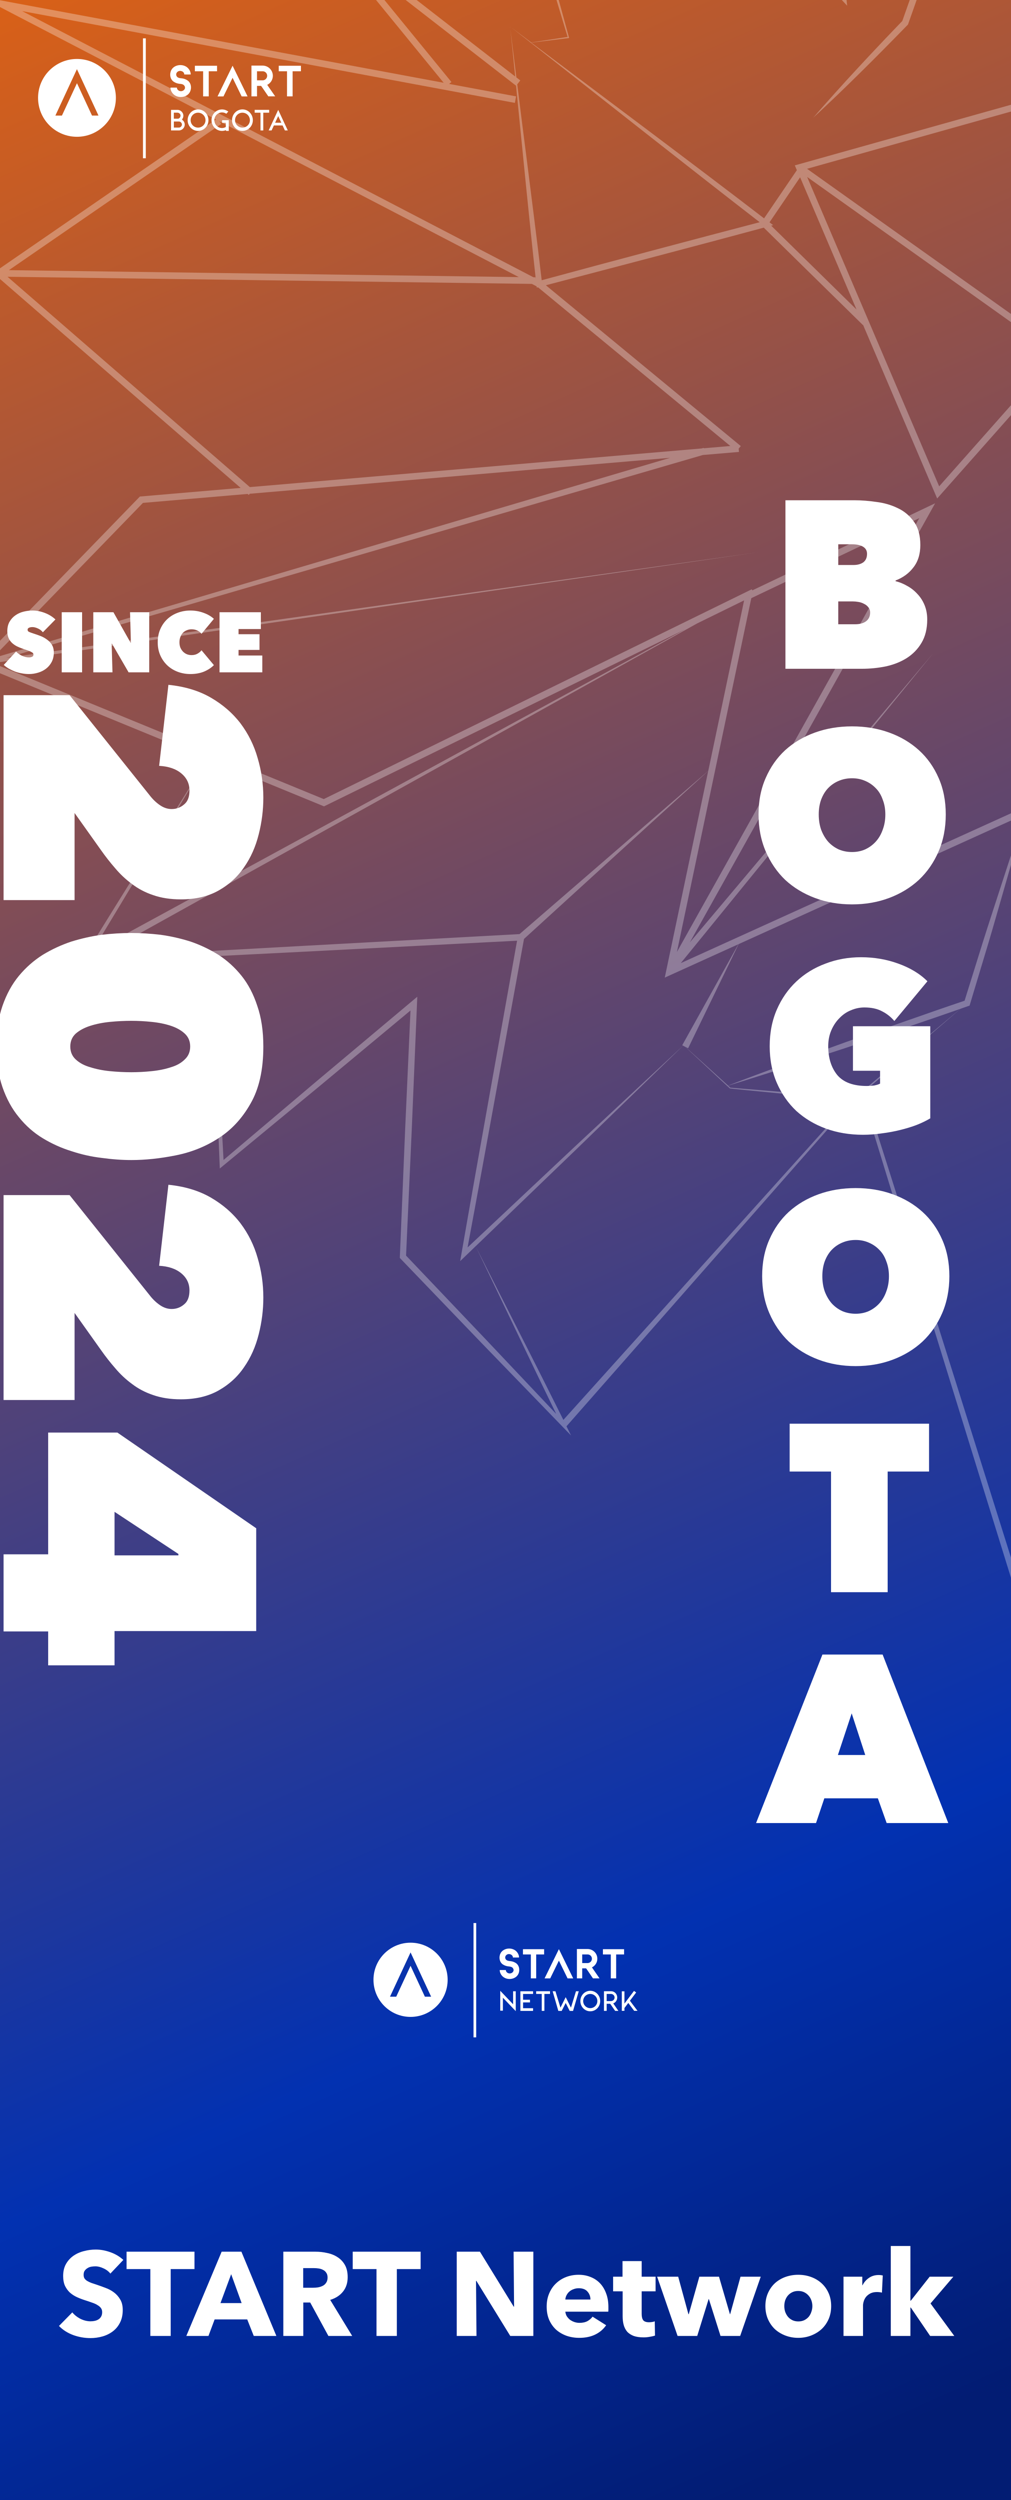 <svg width="850" height="2101" viewBox="0 0 850 2101" fill="none" xmlns="http://www.w3.org/2000/svg">
<rect x="0" y="0" width="850" height="2101" fill="#333333" stroke="none"/>
<g clip-path="url(#clip0_1_123)">
<rect width="850" height="2101" fill="white"></rect>
<rect width="850" height="2101" fill="url(#paint0_linear_1_123)"></rect>
<path d="M429.684 23.038C429.407 22.823 429.1 22.577 428.823 22.362H428.792C428.854 22.946 428.946 23.652 429.038 24.267C428.977 23.652 428.915 23.007 428.854 22.392C429.1 22.608 429.407 22.823 429.684 23.038Z" fill="white" fill-opacity="0.3"></path>
<path d="M1889.93 205.784L1884.03 205.722L1883.91 205.261L1882.03 205.722H1880.99L1765.69 204.647L1650.37 203.94L1535.04 203.387L1422.51 203.141L1422.57 200.683L1367.78 193.922L1592.96 -126.674C1611.4 -138.228 1629.72 -150.028 1648.06 -161.705L1701.01 -195.968C1686.99 -164.84 1673.41 -133.527 1659.58 -102.306C1644.8 -68.965 1630.42 -35.47 1615.92 -1.976L1594.19 48.266L1572.84 98.662C1558.58 132.218 1544.5 165.867 1530.68 199.638C1546.01 166.543 1561.19 133.355 1576.09 100.076L1598.53 50.172L1620.59 0.083C1635.31 -33.288 1650.09 -66.66 1664.47 -100.155C1678.85 -133.68 1693.57 -167.021 1707.74 -200.67L1710.47 -207.184L1704.66 -203.251L1646.62 -163.887C1628.89 -151.657 1611.03 -139.519 1593.33 -127.166L1623.72 -170.432L1622.22 -171.477L1625.29 -173.874L1629.22 -176.916H1624.25L1302.64 -176.363L1192.19 -507.499L1190.9 -511.402L1187.86 -508.636L1133.66 -458.456C1134.49 -465.462 1135.07 -472.53 1135.84 -479.536C1136.51 -487.218 1137.13 -494.839 1137.65 -502.521L1138.17 -510.111L1133.69 -503.812C1126.93 -494.347 1120.26 -484.821 1113.77 -475.234C1107.2 -465.677 1100.84 -455.967 1094.42 -446.287C1088.08 -436.546 1081.82 -426.774 1075.67 -416.941C1069.95 -407.753 1064.39 -398.442 1058.95 -389.07L1040.67 -372.046L964.953 -301.645C962.464 -309.789 959.883 -317.87 957.302 -326.013C954.444 -334.986 951.617 -343.959 948.636 -352.84C942.706 -370.663 936.99 -388.578 930.844 -406.339L912.53 -459.654C906.415 -477.416 899.992 -495.054 893.724 -512.785L893.232 -514.168L891.818 -514.413L860.229 -520.406L828.578 -526.09C818.007 -528.026 807.436 -529.901 796.866 -531.652C786.356 -533.435 775.847 -535.217 765.276 -536.846L751.847 -567.759L749.635 -572.922L747.054 -567.913C729.999 -535.278 713.282 -502.521 696.474 -469.795L646.139 -371.554L635.938 -351.396L572.912 -403.113L506.63 -456.981L503.341 -459.654L503.587 -455.383C505.554 -423.548 507.398 -391.682 509.549 -359.846L515.664 -267.014L464.654 -264.217L461.028 -264.033L462.226 -260.591L485.857 -191.021L415.61 -187.21L412.568 -187.057L413.428 -184.168C423.815 -148.123 434.601 -112.201 445.171 -76.217L461.181 -22.288L477.222 31.027L446.646 35.667C440.839 31.304 435.154 27.002 429.745 22.946C434.939 27.033 440.408 31.335 446.063 35.76L444.188 36.036L446.124 35.79C504.479 81.669 584.251 144.663 638.703 186.732C584.343 200.928 509.825 220.749 455.435 235.499C451.409 200.775 446.862 166.082 442.498 131.112C440.562 116.27 437.643 93.192 434.877 70.883L437.428 67.595L434.14 65.044C432.204 49.588 430.391 34.961 429.069 24.144C430.391 36.712 431.743 50.202 433.156 64.307L286.948 -49.145L461.857 -4.188L463.24 -9.566L267.127 -59.992L373.02 69.562L-17.055 -2.959L181.608 100.414L-5.778 229.445L202.32 410.009L118.644 417.169L117.6 417.261L-18.93 558L174.633 637.496L122.424 720.895C105.062 748.49 87.915 776.176 70.799 803.863L69.447 804.601L69.877 805.369C69.724 805.646 69.539 805.891 69.386 806.168L67.634 808.934L70.922 808.78L71.721 808.749L72.121 809.487L73.626 808.657L162.741 804.447L178.197 803.679L181.27 890.519C182.284 919.835 183.452 949.181 184.65 978.497L184.804 981.938L187.478 979.726L268.664 912.736L345.118 849.158L340.6 949.703L336.175 1056.06V1057.13L336.913 1057.9L404.578 1128.3L472.52 1198.46L480.11 1206.29L476.269 1198.58L638.15 1014.63L678.712 968.51L698.993 945.463L709.165 933.939L714.235 928.193C715.311 927.118 716.57 926.042 717.83 924.967C720.504 925.243 724.161 925.243 725.943 927.333C727.94 928.931 728.862 933.909 729.661 936.183L741.799 975.762C772.989 1077.78 855.896 1345.06 888.684 1450.62L891.757 1460.51L893.908 1450.34C914.589 1352.81 940.124 1233.27 965.015 1115.82L968.149 1117.42L1036.58 982.737L1103.17 1032.95L1172.74 1084.6L1177.38 1088.05L1176.65 1082.33C1173.2 1056.18 1169.24 1030.18 1165.49 1004.06C1163.65 991.065 1161.68 978.005 1159.62 964.976L1154 929.146L1363.32 1023.79L1363.42 1023.61L1363.48 1023.67H1364.49L1512.27 1024.56L1660.04 1024.71H1665.05L1661.98 1020.81L1584.6 923.645L1545.7 875.216L1507.23 827.648L1544.81 710.447L1508.83 672.128L1607.71 638.111L1702.27 605.415L1707.52 604.708L1707.37 603.633L1707.71 603.51L1708.97 603.08L1708.78 601.758L1687.02 425.773L1686.96 425.128L1686.59 424.605L1637.27 358.261L1758.69 285.249L1879.79 211.929L1885.23 210.67L1884.8 208.887L1889.93 205.784ZM1422.54 203.172L1535.07 205.415L1650.37 207.412L1765.66 209.256L1862.4 210.485L1419.84 318.436L1422.54 203.172ZM1416.95 205.568L1411.97 416.216L1192.53 350.794L1195.39 178.25L1416.95 205.568ZM1193.3 698.309L1201.75 649.696L1422.14 870.084L1193.3 698.309ZM1464.05 908.496L1127.05 826.633L1191.4 703.809L1464.05 908.496ZM1188.66 692.532L1054.16 609.348L1217.12 525.12L1217.48 526.441L1188.66 692.532ZM1191.49 417.722L1191.43 417.507L1192.44 356.571L1407.27 420.61L1220.59 517.1L1191.49 417.722ZM646.969 186.824L672.689 148.996L720.104 260.082L648.383 189.651C648.936 189.497 649.52 189.344 650.042 189.19C649.028 188.422 647.983 187.592 646.969 186.824ZM678.62 148.72L887.916 297.694L789.613 408.688L678.62 148.72ZM678.528 141.836L895.321 81.024L889.421 291.917L678.528 141.836ZM900.914 79.825L1191.95 48.727L1185.93 413.758L894.891 295.359L900.914 79.825ZM1367.81 193.891L1195.48 172.627L1195.67 160.888L1409.36 -5.233L1612.63 -164.041L1367.81 193.891ZM1302.97 -172.092L1619.14 -173.536L1618.9 -173.167L1407.94 -7.046L1195.64 160.858L1197.6 42.52L1129.45 49.803L1302.97 -172.092ZM1188.48 -501.876L1298.49 -175.349L1129.38 49.834L1013.47 62.218L1172.65 -459.531L1170.47 -460.207L1187.62 -501.108L1188.48 -501.876ZM1078.71 -414.882C1085.53 -424.285 1092.2 -433.78 1098.81 -443.306C1105.39 -452.863 1111.93 -462.481 1118.32 -472.161C1123.39 -479.751 1128.34 -487.403 1133.26 -495.085C1133.2 -489.922 1133.1 -484.76 1133.1 -479.628C1133.2 -472.499 1133.16 -465.37 1133.41 -458.21L1114.17 -440.387L1060.21 -390.176C1066.48 -398.35 1072.66 -406.585 1078.71 -414.882ZM1044.14 -368.174L1117.89 -436.362L1187.55 -501.016L1170.07 -460.3L1167.34 -461.129L1159.74 -436.239L1072.87 -233.98L959.76 31.181L900.668 -235.547L1044.14 -368.174ZM954.321 32.349L805.808 -99.909L895.998 -230.784L954.321 32.349ZM468.679 -258.901L518.737 -261.882L521.41 -262.036L521.226 -264.709L514.465 -360.184C512.376 -390.606 509.979 -421.028 507.705 -451.419L571.529 -401.3L635.876 -351.273L596.235 -273.006C580.011 -240.679 563.724 -208.321 547.714 -175.902L526.726 -197.75L469.417 -256.75L468.679 -258.901ZM446.677 35.821L477.929 32.041L478.512 31.98L478.359 31.396L463.486 -22.871L448.429 -77.077C438.595 -112.231 428.885 -147.416 418.898 -182.509L489.513 -186.043L492.924 -186.227L491.849 -189.454L469.509 -256.32L524.852 -195.968L585.265 -130.823C625.49 -87.341 666.236 -44.382 706.706 -1.115L712.238 4.785L711.408 -3.266C708.028 -36.116 704.248 -68.965 700.684 -101.814L689.775 -200.362L678.436 -298.818C674.472 -331.637 670.661 -364.486 666.513 -397.243C669.401 -364.333 672.597 -331.453 675.67 -298.511L685.411 -199.871L695.613 -101.261C698.778 -71.085 701.821 -40.848 705.139 -10.672C666.175 -51.664 627.426 -92.841 588.215 -133.619L547.714 -175.81C564.892 -207.676 581.762 -239.696 598.755 -271.654L650.134 -369.372L701.022 -467.367C717.093 -498.373 733.226 -529.378 749.143 -560.476L783.56 -482.363C795.729 -454.645 808.02 -426.928 820.404 -399.272L857.525 -316.303L893.908 -236.1L859.737 -317.194L823.999 -400.777C812.107 -428.649 800.123 -456.489 788.016 -484.268L765.215 -536.723C775.601 -534.203 786.018 -531.898 796.405 -529.532C806.853 -527.074 817.3 -524.861 827.81 -522.587L859.245 -515.796L889.329 -509.65C895.321 -492.35 901.16 -474.988 907.244 -457.718L926.143 -404.618C932.411 -386.888 939.08 -369.311 945.533 -351.672C948.759 -342.853 952.139 -334.065 955.458 -325.276C958.5 -317.286 961.543 -309.328 964.677 -301.369L894.031 -235.701L893.877 -236.07L894.031 -235.701L893.478 -235.209L893.293 -235.025L893.14 -234.81L801.26 -100.708L800.215 -99.202L801.598 -98.004L802.12 -97.543C798.31 -88.509 794.776 -79.413 791.119 -70.348C787.309 -60.576 783.529 -50.773 779.842 -40.94C772.559 -21.519 765.491 -1.976 758.608 17.63C752.37 24.175 746.04 30.659 739.863 37.265C733.471 44.026 727.141 50.725 720.873 57.547C714.573 64.338 708.335 71.19 702.159 78.043C696.013 84.988 689.775 91.84 683.783 98.877C690.635 92.639 697.273 86.155 704.033 79.825C710.701 73.403 717.339 66.95 723.915 60.435C730.522 53.951 737.036 47.375 743.551 40.83C750.065 34.315 756.488 27.647 762.971 21.041L763.371 20.641L763.586 20.057C770.623 0.298 777.476 -19.522 784.082 -39.434C787.37 -49.36 790.658 -59.347 793.793 -69.364C796.65 -78.706 799.57 -87.956 802.305 -97.328L955.489 38.31L955.673 39.171L956.288 39.048L957.241 39.877L959.084 41.537L960.006 39.232L960.498 38.095L961.112 37.972L960.928 37.112L1075.03 -232.966L1157.78 -430.154L1007.33 62.924L897.78 74.632L668.234 138.979L669.954 143.004L642.391 183.505C585.972 140.116 506.599 80.901 446.677 35.821ZM18.621 9.333L432.88 86.463L433.894 80.993L377.598 70.514L379.534 68.916L292.264 -37.867L433.863 72.02C439.241 125.827 445.141 186.639 450.395 233.993L450.272 233.931V233.04L448.521 233.01L18.621 9.333ZM185.941 104.163L184.343 101.827L436.168 232.856L7.497 227.017L185.941 104.163ZM6.33 232.579L447.169 238.571L451.164 240.661L451.286 241.706L452.331 241.429L614.028 374.793L591.718 376.699L591.626 376.361L589.936 376.852L210.063 409.333L6.33 232.579ZM120.181 422.608L208.189 415.079L209.141 415.909L210.002 414.926L563.386 384.719L-6.576 553.268L120.181 422.608ZM-6.054 557.263L638.427 463.938L5.377 552.807L590.95 382.353L621.28 379.772L621.034 377.006L622.816 374.855L458.938 239.708C514.035 225.297 587.17 206.183 642.145 191.31L725.451 273.111L725.605 272.957L787.923 418.92L892.464 300.921L894.676 302.488L894.707 301.289L1176.28 415.847L1008.62 425.804L1186.54 420.703L1215.52 519.681L1047.4 606.583L895.721 663.093L881.309 550.103L890.528 665.06L572.359 809.364L784.666 548.812L580.011 791.91L786.233 422.915L632.526 496.112L632.066 495.19L272.198 671.513L-6.054 557.263ZM574.295 878.719L482.661 964.146L393.116 1048.28C401.014 1005.97 408.727 963.624 416.44 921.279L440.562 789.021L595.437 647.852L558.9 821.533L620.788 793.477L573.588 878.35L574.295 878.719ZM631.666 502.657L772.866 435.422L569.132 799.961L631.666 502.657ZM578.536 880.901L621.003 793.385L861.673 684.235C857.402 696.557 853.315 708.911 849.166 721.264L836.045 761.519C831.682 774.947 827.318 788.345 823.17 801.866L810.97 840.953C794.499 846.484 778.029 852.231 761.619 858.008L711.101 875.739L660.767 893.992C644.511 900.045 628.255 906.007 612.122 912.245C604.686 905.423 577.491 880.84 576.169 879.672L578.536 880.901ZM124.176 721.909L174.694 637.496L271.245 677.137L272.413 677.628L576.262 528.746L76.822 800.575C92.648 774.394 108.504 748.213 124.176 721.909ZM162.587 799.961L80.725 804.754L586.126 523.891L625.612 504.531L595.498 647.729L436.813 784.965L254.375 794.89L162.587 799.961ZM407.959 1125.07L341.399 1055.13L346.162 949.826L350.587 843.473L350.833 837.604L346.347 841.353L265.683 909.018L187.938 974.778C186.463 946.63 184.988 918.483 183.298 890.335L178.29 803.648L254.59 799.807L434.724 790.527L411.523 920.357C403.595 964.761 395.667 1009.19 387.954 1053.63L386.878 1059.77L391.365 1055.47L399.877 1047.27L435.676 1121.94C446.216 1144.06 456.879 1166.13 467.604 1188.16L407.959 1125.07ZM713.129 927.148L707.966 932.864L697.703 944.295L677.176 967.127L636.091 1012.76L473.657 1193.2C461.642 1169.14 449.566 1145.11 437.336 1121.14L399.877 1047.3L484.382 965.99L574.295 878.75L576.108 879.703L611.354 912.552C611.078 912.644 610.832 912.767 610.555 912.859C610.832 912.767 611.108 912.675 611.416 912.583L613.659 914.672C613.72 914.857 696.32 922.785 696.32 922.785L715.894 924.69C715.003 925.427 714.081 926.226 713.129 927.148ZM718.322 922.662C717.923 922.631 717.554 922.6 717.185 922.57C703.173 921.463 629.792 915.256 613.966 913.996C614.089 914.058 613.413 913.443 612.184 912.306C628.747 907.267 645.187 901.981 661.688 896.757L712.576 880.102L763.279 862.925C777.998 857.947 792.686 852.938 807.344 847.806L719.029 922.016C718.783 922.262 718.568 922.447 718.322 922.662ZM1157.81 965.222C1159.22 978.312 1160.7 991.403 1162.3 1004.49C1165.21 1028.77 1167.98 1053.01 1171.11 1077.23L1106.49 1028.52L1040.49 979.603L1153.6 928.961L1153.88 929.084L1157.81 965.222ZM1153.63 922.877L1038.33 974.502C1039.56 963.962 1040.67 953.391 1041.84 942.82L1045.8 906.529C1047.18 894.453 1048.32 882.315 1049.55 870.207L1053.12 833.886H1052.99L1047.74 870.023C1046.05 882.069 1044.27 894.084 1042.67 906.16L1037.81 942.328C1036.28 953.913 1034.65 965.498 1033.2 977.144L966.705 1108.02C987.355 1010.64 1007.48 915.072 1023.95 835.146C1023.74 834.777 941.231 679.81 929.523 657.747C940.831 679.81 1019.62 832.841 1021.13 835.053C982.991 1010.39 929.185 1258.32 890.835 1439.03C850.211 1309.6 770.439 1055.38 732.089 935.292C731.013 932.28 730.245 927.64 727.602 925.458C725.758 923.553 722.962 923 720.258 922.754L807.529 847.714C809.649 846.976 811.769 846.239 813.889 845.501L815.18 845.071L815.549 843.811L827.748 803.279C831.866 789.789 835.799 776.269 839.671 762.686L851.348 722.032C854.82 709.402 858.416 696.803 861.796 684.143L892.955 670.007L928.847 656.64C929.031 656.948 929.216 657.347 929.431 657.747C929.216 657.316 929.031 656.948 928.847 656.61L1048.14 612.175L1187.77 698.555L1118.75 830.321L1192.38 848.205L1232.7 889.966L1275.96 934.431L1353.03 1013.04L1153.63 922.877ZM1544.35 876.353L1582.18 925.581L1655.22 1019.86L1512.39 1019L1365.66 1018.84L1365.72 1018.72L1365.23 1018.51L1278.3 932.219L1234.08 888.737L1192.75 848.297L1475.98 917.1L1478.5 917.714L1507.35 827.709L1544.35 876.353ZM1538.54 711.86L1475.06 909.817L1453.67 893.746L1202.89 642.966L1223.08 526.718L1223.2 526.073L1222.16 522.477L1278.3 493.469L1278.27 493.531L1372.85 535.476L1538.54 711.86ZM1755.83 280.517L1632.2 355.373L1629.81 356.817L1631.47 359.091L1679.5 423.222L1422.11 419.689L1682.6 428.784L1705.19 599.484L1477.36 635.192L1687.21 607.412L1607.16 636.39L1508.89 672.128L1376.6 531.327L1376.2 530.928L1284.63 490.304L1417.44 421.655L1419.87 318.498L1863.81 215.678L1755.83 280.517Z" fill="white" fill-opacity="0.3"></path>
<path d="M420.589 1689.67V1672.96L431.403 1684.28V1673.35H433.616V1690.05L422.802 1678.74V1689.67H420.589Z" fill="white"></path>
<path d="M437.517 1689.85V1673.35H448.172V1675.61H439.773V1680.47H445.569V1682.73H439.773V1687.59H448.169V1689.85H437.517Z" fill="white"></path>
<path d="M455.471 1689.83V1675.59H450.793V1673.33H462.404V1675.59H457.703V1689.83H455.471Z" fill="white"></path>
<path d="M478.982 1689.87L475.605 1683.19L472.228 1689.87H469.423L464.632 1673.35H466.983L471.204 1687.11L475.605 1678.32L480.032 1687.11L484.252 1673.35H486.581L481.79 1689.87H478.982Z" fill="white"></path>
<path d="M504.613 1681.59C504.613 1686.33 500.894 1690.19 496.265 1690.19C491.658 1690.19 487.938 1686.33 487.938 1681.59C487.938 1676.8 491.658 1672.94 496.265 1672.94C500.894 1672.94 504.613 1676.8 504.613 1681.59ZM502.241 1681.59C502.241 1678.28 499.549 1675.59 496.265 1675.59C492.956 1675.59 490.31 1678.28 490.31 1681.59C490.31 1684.85 492.956 1687.54 496.265 1687.54C499.549 1687.54 502.241 1684.85 502.241 1681.59Z" fill="white"></path>
<path d="M519.91 1689.85H517.174L513.043 1683.85H510.055V1689.85H507.795V1683.85V1673.33H513.886C516.691 1673.33 518.929 1675.68 518.929 1678.58C518.929 1680.88 517.538 1682.82 515.598 1683.55L519.91 1689.85ZM513.681 1681.61C515.346 1681.61 516.716 1680.27 516.716 1678.58C516.716 1676.93 515.346 1675.59 513.681 1675.59H510.055V1681.61H513.681Z" fill="white"></path>
<path d="M533.195 1689.8L532.442 1688.8L529.681 1685.1L528.243 1683.16L525.002 1687.43V1689.8H522.789V1673.38H525.002V1683.71L533.055 1673.04L534.836 1674.38L529.612 1681.29L531.094 1683.3L534.219 1687.45L536 1689.8H533.195V1689.8Z" fill="white"></path>
<path d="M435.826 1658.76C434.024 1662.64 428.991 1663.89 425.218 1662.47C423.244 1661.72 421.75 1660.36 420.832 1658.46C420.424 1657.5 420.085 1656.52 420.153 1655.5H425.286C425.286 1656.72 426.205 1657.74 427.291 1658.15C428.857 1658.76 430.759 1658.15 431.54 1656.62C431.982 1655.8 431.845 1654.82 431.334 1654.07C430.485 1652.74 428.819 1652.57 427.391 1652.44C425.759 1652.27 424.057 1651.69 422.631 1650.71C419.842 1648.7 419.297 1644.65 420.692 1641.73C422.494 1637.85 427.528 1636.59 431.3 1638.02C433.274 1638.73 434.734 1640.09 435.686 1642.03C436.094 1642.88 436.433 1643.94 436.334 1644.99H431.235C431.235 1643.73 430.317 1642.71 429.196 1642.34C428.041 1641.86 426.612 1642.07 425.694 1642.92C424.673 1643.84 424.436 1645.3 425.184 1646.42C426.033 1647.71 427.699 1647.92 429.093 1648.02C430.759 1648.19 432.458 1648.76 433.887 1649.75C436.676 1651.76 437.221 1655.84 435.826 1658.76Z" fill="white"></path>
<path d="M457.466 1642.41H450.802V1662.5H446.313V1642.41H439.683V1637.99H457.466V1642.41Z" fill="white"></path>
<path d="M469.89 1637.95L457.853 1662.54H462.581L469.89 1647.61L477.202 1662.54H481.927L469.89 1637.95Z" fill="white"></path>
<path d="M504.044 1662.5H498.534L494.182 1656.11L492.822 1654.17L492.788 1654.1H489.488V1662.5H485.034V1637.85H494.045C498.534 1637.85 502.207 1641.52 502.207 1646.01C502.207 1649.21 500.37 1651.96 497.65 1653.29H497.684L504.044 1662.5ZM497.65 1646.01C497.65 1644.07 496.153 1642.51 494.285 1642.41C494.216 1642.41 489.491 1642.41 489.491 1642.41V1649.65C489.491 1649.65 494.216 1649.65 494.285 1649.65C496.153 1649.51 497.65 1647.92 497.65 1646.01Z" fill="white"></path>
<path d="M524.697 1642.41H518.033V1662.5H513.544V1642.41H506.914V1637.99H524.697V1642.41Z" fill="white"></path>
<path d="M345.178 1632.53C327.961 1632.53 314 1646.49 314 1663.71C314 1680.93 327.958 1694.89 345.178 1694.89C362.398 1694.89 376.356 1680.93 376.356 1663.71C376.356 1646.49 362.395 1632.53 345.178 1632.53ZM357.218 1677.9L345.178 1651.96L333.138 1677.9H327.889L345.181 1640.69L362.473 1677.9H357.218Z" fill="white"></path>
<path d="M400.362 1616H398.108V1712.09H400.362V1616Z" fill="white"></path>
<path d="M159.788 77.04C157.894 81.121 152.605 82.427 148.654 80.925C146.597 80.141 145.03 78.705 144.051 76.713C143.626 75.701 143.267 74.689 143.333 73.611H148.72C148.72 74.885 149.666 75.962 150.809 76.387C152.442 77.04 154.433 76.387 155.282 74.787C155.739 73.938 155.609 72.893 155.053 72.11C154.172 70.706 152.409 70.542 150.907 70.412C149.209 70.249 147.414 69.628 145.912 68.584C142.973 66.494 142.418 62.25 143.888 59.181C145.781 55.099 151.07 53.794 155.021 55.295C157.078 56.046 158.612 57.483 159.624 59.507C160.049 60.389 160.408 61.499 160.31 62.609H154.956C154.956 61.303 154.009 60.225 152.801 59.834C151.593 59.344 150.091 59.54 149.111 60.454C148.034 61.401 147.805 62.935 148.589 64.143C149.471 65.514 151.234 65.71 152.703 65.808C154.466 65.972 156.229 66.592 157.731 67.637C160.702 69.694 161.257 73.971 159.788 77.04Z" fill="white"></path>
<path d="M182.478 59.899H175.492V80.99H170.79V59.899H163.836V55.263H182.478V59.899Z" fill="white"></path>
<path d="M195.538 55.23L182.903 81.023H187.866L195.538 65.352L203.178 81.023H208.141L195.538 55.23Z" fill="white"></path>
<path d="M231.354 80.958H225.575L221.005 74.265L219.568 72.24L219.535 72.175H216.075V80.99H211.406V55.133H220.841C225.543 55.133 229.395 58.985 229.395 63.687C229.395 67.049 227.469 69.922 224.629 71.326H224.661L231.354 80.958ZM224.629 63.687C224.629 61.662 223.061 59.997 221.102 59.899C221.037 59.899 216.075 59.899 216.075 59.899V67.506C216.075 67.506 221.037 67.506 221.102 67.506C223.061 67.343 224.629 65.678 224.629 63.687Z" fill="white"></path>
<path d="M253 59.899H246.013V80.99H241.312V59.899H234.358V55.263H253V59.899Z" fill="white"></path>
<path d="M155.315 104.726C155.315 107.273 153.128 109.623 150.418 109.623H143.823V92.352H149.275C149.406 92.352 149.536 92.352 149.699 92.352C151.724 92.483 154.172 94.376 154.172 97.315C154.172 98.49 153.683 99.535 152.964 100.482C153.813 101.233 154.531 101.722 155.021 103.028C155.217 103.583 155.315 104.138 155.315 104.726ZM146.173 99.763C149.34 99.763 149.373 99.763 149.504 99.763C150.907 99.731 151.789 98.36 151.789 97.054C151.789 95.78 150.548 94.736 149.242 94.67H146.141V99.763H146.173ZM152.964 104.693C152.964 103.714 152.377 102.8 151.397 102.31C151.071 102.179 150.744 102.114 150.418 102.114H146.173V107.207H150.418C150.744 107.207 151.071 107.142 151.397 107.012C152.246 106.587 152.866 105.803 152.964 104.759C152.964 104.759 152.964 104.726 152.964 104.693Z" fill="white"></path>
<path d="M175.263 101.004C175.263 105.967 171.378 110.015 166.513 110.015C161.681 110.015 157.763 105.967 157.763 101.004C157.763 95.976 161.649 91.928 166.513 91.928C171.345 91.928 175.263 95.976 175.263 101.004ZM172.782 101.004C172.782 97.543 169.974 94.703 166.513 94.703C163.052 94.703 160.277 97.51 160.277 101.004C160.277 104.432 163.052 107.24 166.513 107.24C169.941 107.24 172.782 104.432 172.782 101.004Z" fill="white"></path>
<path d="M192.338 100.971V110.015H190.184L189.857 109.46V109.395C188.878 109.787 187.768 110.015 186.658 110.015C181.76 110.015 177.842 105.967 177.842 100.971C177.842 96.009 181.793 91.96 186.658 91.96C188.616 91.96 190.477 92.646 191.947 93.756L190.282 95.584C189.237 94.866 187.996 94.474 186.658 94.474C183.131 94.474 180.226 97.38 180.226 101.004C180.226 104.628 183.131 107.599 186.658 107.599C187.8 107.599 188.943 107.273 189.857 106.685V103.192H186.756V101.004H192.338V100.971Z" fill="white"></path>
<path d="M212.581 101.004C212.581 105.967 208.696 110.015 203.831 110.015C198.999 110.015 195.081 105.967 195.081 101.004C195.081 95.976 198.966 91.928 203.831 91.928C208.696 91.928 212.581 95.976 212.581 101.004ZM210.099 101.004C210.099 97.543 207.292 94.703 203.831 94.703C200.37 94.703 197.595 97.51 197.595 101.004C197.595 104.432 200.37 107.24 203.831 107.24C207.292 107.24 210.099 104.432 210.099 101.004Z" fill="white"></path>
<path d="M219.013 109.623V94.703H214.115V92.319H226.293V94.703H221.363V109.623H219.013Z" fill="white"></path>
<path d="M241.965 109.623H239.516L237.59 105.412H230.277L228.318 109.623H225.869L233.901 92.319L241.965 109.623ZM236.545 103.159L233.901 97.543L231.289 103.159H236.545Z" fill="white"></path>
<path d="M64.714 49.55C46.659 49.55 32 64.176 32 82.264C32 100.351 46.659 114.945 64.714 114.945C82.769 114.945 97.428 100.286 97.428 82.231C97.428 64.176 82.769 49.55 64.714 49.55ZM77.349 97.119L64.714 69.922L52.079 97.119H46.561L64.681 58.104L82.802 97.119H77.349Z" fill="white"></path>
<path d="M122.568 32.213H120.218V133H122.568V32.213Z" fill="white"></path>
<path d="M92.796 1910.6C91.329 1908.73 89.396 1907.27 86.996 1906.2C84.662 1905.07 82.396 1904.5 80.196 1904.5C79.062 1904.5 77.896 1904.6 76.696 1904.8C75.562 1905 74.529 1905.4 73.596 1906C72.662 1906.53 71.862 1907.27 71.196 1908.2C70.596 1909.07 70.296 1910.2 70.296 1911.6C70.296 1912.8 70.529 1913.8 70.996 1914.6C71.529 1915.4 72.262 1916.1 73.196 1916.7C74.196 1917.3 75.362 1917.87 76.696 1918.4C78.029 1918.87 79.529 1919.37 81.196 1919.9C83.596 1920.7 86.096 1921.6 88.696 1922.6C91.296 1923.53 93.662 1924.8 95.796 1926.4C97.929 1928 99.696 1930 101.096 1932.4C102.496 1934.73 103.196 1937.67 103.196 1941.2C103.196 1945.27 102.429 1948.8 100.896 1951.8C99.429 1954.73 97.429 1957.17 94.896 1959.1C92.362 1961.03 89.462 1962.47 86.196 1963.4C82.929 1964.33 79.562 1964.8 76.096 1964.8C71.029 1964.8 66.129 1963.93 61.396 1962.2C56.662 1960.4 52.729 1957.87 49.596 1954.6L60.796 1943.2C62.529 1945.33 64.796 1947.13 67.596 1948.6C70.462 1950 73.296 1950.7 76.096 1950.7C77.362 1950.7 78.596 1950.57 79.796 1950.3C80.996 1950.03 82.029 1949.6 82.896 1949C83.829 1948.4 84.562 1947.6 85.096 1946.6C85.629 1945.6 85.896 1944.4 85.896 1943C85.896 1941.67 85.562 1940.53 84.896 1939.6C84.229 1938.67 83.262 1937.83 81.996 1937.1C80.796 1936.3 79.262 1935.6 77.396 1935C75.596 1934.33 73.529 1933.63 71.196 1932.9C68.929 1932.17 66.696 1931.3 64.496 1930.3C62.362 1929.3 60.429 1928.03 58.696 1926.5C57.029 1924.9 55.662 1923 54.596 1920.8C53.596 1918.53 53.096 1915.8 53.096 1912.6C53.096 1908.67 53.896 1905.3 55.496 1902.5C57.096 1899.7 59.196 1897.4 61.796 1895.6C64.396 1893.8 67.329 1892.5 70.596 1891.7C73.862 1890.83 77.162 1890.4 80.496 1890.4C84.496 1890.4 88.562 1891.13 92.696 1892.6C96.896 1894.07 100.562 1896.23 103.696 1899.1L92.796 1910.6ZM143.508 1906.8V1963H126.408V1906.8H106.408V1892.2H163.508V1906.8H143.508ZM213.357 1963L207.857 1949.1H180.457L175.257 1963H156.657L186.357 1892.2H202.957L232.357 1963H213.357ZM194.357 1911.1L185.357 1935.4H203.157L194.357 1911.1ZM276.108 1963L260.808 1934.9H255.008V1963H238.208V1892.2H265.208C268.608 1892.2 271.908 1892.57 275.108 1893.3C278.375 1893.97 281.275 1895.13 283.808 1896.8C286.408 1898.47 288.475 1900.67 290.008 1903.4C291.542 1906.13 292.308 1909.53 292.308 1913.6C292.308 1918.4 291.008 1922.43 288.408 1925.7C285.808 1928.97 282.208 1931.3 277.608 1932.7L296.108 1963H276.108ZM275.408 1913.9C275.408 1912.23 275.042 1910.9 274.308 1909.9C273.642 1908.83 272.742 1908.03 271.608 1907.5C270.542 1906.9 269.308 1906.5 267.908 1906.3C266.575 1906.1 265.275 1906 264.008 1906H254.908V1922.5H263.008C264.408 1922.5 265.842 1922.4 267.308 1922.2C268.775 1921.93 270.108 1921.5 271.308 1920.9C272.508 1920.3 273.475 1919.43 274.208 1918.3C275.008 1917.17 275.408 1915.7 275.408 1913.9ZM333.645 1906.8V1963H316.545V1906.8H296.545V1892.2H353.645V1906.8H333.645ZM429.009 1963L400.509 1916.7H400.209L400.609 1963H384.009V1892.2H403.509L431.909 1938.4H432.209L431.809 1892.2H448.409V1963H429.009ZM496.413 1932.4C496.413 1929.8 495.58 1927.57 493.913 1925.7C492.313 1923.83 489.88 1922.9 486.613 1922.9C485.013 1922.9 483.546 1923.17 482.213 1923.7C480.88 1924.17 479.713 1924.83 478.713 1925.7C477.713 1926.57 476.913 1927.6 476.313 1928.8C475.713 1929.93 475.38 1931.13 475.313 1932.4H496.413ZM511.513 1938.7C511.513 1939.37 511.513 1940.03 511.513 1940.7C511.513 1941.37 511.48 1942 511.413 1942.6H475.313C475.446 1944 475.846 1945.27 476.513 1946.4C477.246 1947.53 478.146 1948.53 479.213 1949.4C480.346 1950.2 481.58 1950.83 482.913 1951.3C484.313 1951.77 485.746 1952 487.213 1952C489.813 1952 492.013 1951.53 493.813 1950.6C495.613 1949.6 497.08 1948.33 498.213 1946.8L509.613 1954C507.28 1957.4 504.18 1960.03 500.313 1961.9C496.513 1963.7 492.08 1964.6 487.013 1964.6C483.28 1964.6 479.746 1964.03 476.413 1962.9C473.08 1961.7 470.146 1960 467.613 1957.8C465.146 1955.53 463.18 1952.77 461.713 1949.5C460.313 1946.23 459.613 1942.5 459.613 1938.3C459.613 1934.23 460.313 1930.57 461.713 1927.3C463.113 1923.97 465.013 1921.17 467.413 1918.9C469.813 1916.57 472.646 1914.77 475.913 1913.5C479.18 1912.23 482.713 1911.6 486.513 1911.6C490.18 1911.6 493.546 1912.23 496.613 1913.5C499.68 1914.7 502.313 1916.47 504.513 1918.8C506.713 1921.13 508.413 1923.97 509.613 1927.3C510.88 1930.63 511.513 1934.43 511.513 1938.7ZM539.483 1925.5V1944.5C539.483 1946.83 539.917 1948.6 540.783 1949.8C541.717 1950.93 543.35 1951.5 545.683 1951.5C546.483 1951.5 547.317 1951.43 548.183 1951.3C549.117 1951.17 549.883 1950.97 550.483 1950.7L550.683 1962.7C549.55 1963.1 548.117 1963.43 546.383 1963.7C544.65 1964.03 542.917 1964.2 541.183 1964.2C537.85 1964.2 535.05 1963.8 532.783 1963C530.517 1962.13 528.683 1960.93 527.283 1959.4C525.95 1957.8 524.983 1955.93 524.383 1953.8C523.783 1951.6 523.483 1949.17 523.483 1946.5V1925.5H515.483V1913.2H523.383V1900.1H539.483V1913.2H551.183V1925.5H539.483ZM622.29 1963H605.79L595.99 1932H595.79L586.19 1963H569.69L552.49 1913.2H570.19L578.79 1944.7H579.09L587.99 1913.2H604.49L613.69 1944.7H613.89L622.59 1913.2H639.59L622.29 1963ZM698.8 1937.9C698.8 1941.97 698.066 1945.67 696.6 1949C695.133 1952.27 693.133 1955.07 690.6 1957.4C688.066 1959.67 685.133 1961.43 681.8 1962.7C678.466 1963.97 674.9 1964.6 671.1 1964.6C667.366 1964.6 663.8 1963.97 660.4 1962.7C657.066 1961.43 654.133 1959.67 651.6 1957.4C649.133 1955.07 647.166 1952.27 645.7 1949C644.233 1945.67 643.5 1941.97 643.5 1937.9C643.5 1933.83 644.233 1930.17 645.7 1926.9C647.166 1923.63 649.133 1920.87 651.6 1918.6C654.133 1916.33 657.066 1914.6 660.4 1913.4C663.8 1912.2 667.366 1911.6 671.1 1911.6C674.9 1911.6 678.466 1912.2 681.8 1913.4C685.133 1914.6 688.066 1916.33 690.6 1918.6C693.133 1920.87 695.133 1923.63 696.6 1926.9C698.066 1930.17 698.8 1933.83 698.8 1937.9ZM683 1937.9C683 1936.3 682.733 1934.73 682.2 1933.2C681.666 1931.67 680.9 1930.33 679.9 1929.2C678.9 1928 677.666 1927.03 676.2 1926.3C674.733 1925.57 673.033 1925.2 671.1 1925.2C669.166 1925.2 667.466 1925.57 666 1926.3C664.533 1927.03 663.3 1928 662.3 1929.2C661.366 1930.33 660.633 1931.67 660.1 1933.2C659.633 1934.73 659.4 1936.3 659.4 1937.9C659.4 1939.5 659.633 1941.07 660.1 1942.6C660.633 1944.13 661.4 1945.53 662.4 1946.8C663.4 1948 664.633 1948.97 666.1 1949.7C667.566 1950.43 669.266 1950.8 671.2 1950.8C673.133 1950.8 674.833 1950.43 676.3 1949.7C677.766 1948.97 679 1948 680 1946.8C681 1945.53 681.733 1944.13 682.2 1942.6C682.733 1941.07 683 1939.5 683 1937.9ZM741.483 1926.6C740.75 1926.4 740.017 1926.27 739.283 1926.2C738.617 1926.13 737.95 1926.1 737.283 1926.1C735.083 1926.1 733.217 1926.5 731.683 1927.3C730.217 1928.1 729.017 1929.07 728.083 1930.2C727.217 1931.33 726.583 1932.57 726.183 1933.9C725.783 1935.23 725.583 1936.4 725.583 1937.4V1963H709.183V1913.2H724.983V1920.4H725.183C726.45 1917.87 728.25 1915.8 730.583 1914.2C732.917 1912.6 735.617 1911.8 738.683 1911.8C739.35 1911.8 739.983 1911.83 740.583 1911.9C741.25 1911.97 741.783 1912.07 742.183 1912.2L741.483 1926.6ZM802.332 1963H782.032L765.732 1939.1H765.432V1963H748.932V1887.4H765.432V1933.4H765.732L781.632 1913.2H801.532L782.332 1935.7L802.332 1963Z" fill="white"></path>
<path d="M24.414 566.427C22.368 566.427 20.347 566.237 18.349 565.856C16.398 565.523 14.496 565.024 12.641 564.358C10.833 563.644 9.121 562.836 7.503 561.932C5.886 560.981 4.435 559.934 3.151 558.792L13.497 547.519C14.686 548.803 16.256 549.945 18.206 550.944C20.204 551.943 22.249 552.442 24.342 552.442C25.294 552.442 26.15 552.276 26.911 551.943C27.72 551.61 28.124 550.991 28.124 550.088C28.124 549.612 27.981 549.208 27.696 548.875C27.458 548.542 27.006 548.209 26.34 547.876C25.674 547.495 24.747 547.091 23.558 546.663C22.416 546.235 20.965 545.735 19.205 545.164C17.493 544.594 15.851 543.928 14.282 543.166C12.712 542.358 11.309 541.383 10.072 540.241C8.883 539.099 7.932 537.744 7.218 536.174C6.504 534.557 6.148 532.63 6.148 530.395C6.148 527.255 6.79 524.591 8.074 522.403C9.359 520.215 11 518.431 12.998 517.052C15.043 515.625 17.326 514.602 19.847 513.984C22.368 513.365 24.866 513.056 27.339 513.056C30.669 513.056 34.046 513.698 37.471 514.983C40.943 516.267 43.988 518.122 46.604 520.548L36.044 531.322C34.902 529.895 33.499 528.825 31.834 528.111C30.169 527.35 28.671 526.97 27.339 526.97C26.102 526.97 25.103 527.16 24.342 527.541C23.581 527.874 23.201 528.444 23.201 529.253C23.201 530.014 23.581 530.585 24.342 530.965C25.151 531.346 26.435 531.822 28.195 532.392C30.003 532.963 31.906 533.629 33.903 534.39C35.901 535.151 37.733 536.15 39.398 537.387C41.11 538.576 42.513 540.051 43.607 541.811C44.701 543.571 45.248 545.759 45.248 548.375C45.248 551.419 44.63 554.083 43.393 556.366C42.204 558.602 40.61 560.481 38.613 562.003C36.662 563.478 34.45 564.572 31.977 565.285C29.503 566.046 26.982 566.427 24.414 566.427ZM51.897 514.483H69.022V565H51.897V514.483ZM78.445 514.483H95.355L109.768 540.098H110.054L109.34 514.483H125.466V565H108.127L94.142 540.883H93.857L94.57 565H78.445V514.483ZM132.602 539.742C132.602 535.698 133.315 532.036 134.742 528.754C136.169 525.471 138.12 522.665 140.593 520.334C143.067 518.003 145.968 516.219 149.298 514.983C152.675 513.698 156.267 513.056 160.072 513.056C163.973 513.056 167.659 513.698 171.132 514.983C174.604 516.219 177.506 517.908 179.836 520.049L169.419 532.606C168.468 531.37 167.279 530.442 165.852 529.824C164.425 529.158 162.831 528.825 161.071 528.825C159.644 528.825 158.312 529.086 157.075 529.61C155.839 530.085 154.745 530.799 153.793 531.75C152.889 532.702 152.176 533.867 151.653 535.246C151.129 536.578 150.868 538.077 150.868 539.742C150.868 541.406 151.129 542.905 151.653 544.237C152.223 545.521 152.961 546.639 153.865 547.59C154.816 548.542 155.91 549.279 157.147 549.802C158.383 550.278 159.692 550.516 161.071 550.516C163.021 550.516 164.686 550.111 166.066 549.303C167.493 548.494 168.61 547.543 169.419 546.449L179.836 558.935C177.553 561.218 174.747 563.05 171.417 564.429C168.087 565.761 164.306 566.427 160.072 566.427C156.267 566.427 152.675 565.785 149.298 564.501C145.968 563.216 143.067 561.409 140.593 559.078C138.12 556.699 136.169 553.893 134.742 550.658C133.315 547.376 132.602 543.737 132.602 539.742ZM184.566 514.483H219.314V528.611H200.549V532.963H218.173V546.163H200.549V550.872H220.527V565H184.566V514.483Z" fill="white"></path>
<path d="M125.7 668.183C128.3 671.583 131.2 674.383 134.4 676.583C137.6 678.783 140.9 679.883 144.3 679.883C148.3 679.883 151.8 678.583 154.8 675.983C157.8 673.583 159.3 669.683 159.3 664.283C159.3 658.483 157 653.683 152.4 649.883C147.8 646.083 141.6 643.983 133.8 643.583L141.6 575.483C155.4 576.883 167.3 580.483 177.3 586.283C187.3 592.083 195.6 599.283 202.2 607.883C208.8 616.683 213.6 626.383 216.6 636.983C219.8 647.783 221.4 658.883 221.4 670.283C221.4 680.683 220.1 690.983 217.5 701.183C214.9 711.583 210.8 720.783 205.2 728.783C199.8 736.783 192.7 743.283 183.9 748.283C175.1 753.283 164.5 755.783 152.1 755.783C143.3 755.783 135.5 754.583 128.7 752.183C122.1 749.983 116.2 746.883 111 742.883C105.8 739.083 101.1 734.683 96.9 729.683C92.7 724.883 88.7 719.783 84.9 714.383L62.7 683.183V756.383H3V584.183H58.5L125.7 668.183ZM-3 879.441C-3 866.441 -1.3 855.041 2.1 845.241C5.5 835.441 10.1 827.041 15.9 820.041C21.7 813.041 28.4 807.141 36 802.341C43.6 797.741 51.6 794.041 60 791.241C68.4 788.641 76.9 786.741 85.5 785.541C94.1 784.541 102.4 784.041 110.4 784.041C118.2 784.041 126.4 784.541 135 785.541C143.6 786.741 152 788.641 160.2 791.241C168.4 794.041 176.2 797.741 183.6 802.341C191 807.141 197.5 813.041 203.1 820.041C208.7 827.041 213.1 835.441 216.3 845.241C219.7 855.041 221.4 866.441 221.4 879.441C221.4 899.041 217.8 915.041 210.6 927.441C203.6 939.841 194.6 949.541 183.6 956.541C172.8 963.541 160.8 968.341 147.6 970.941C134.6 973.541 122.2 974.841 110.4 974.841C102.6 974.841 94.3 974.241 85.5 973.041C76.9 972.041 68.4 970.141 60 967.341C51.6 964.741 43.6 961.141 36 956.541C28.4 951.941 21.7 946.041 15.9 938.841C10.1 931.841 5.5 923.441 2.1 913.641C-1.3 903.841 -3 892.441 -3 879.441ZM159.9 879.441C159.9 875.041 158.4 871.441 155.4 868.641C152.4 865.841 148.5 863.641 143.7 862.041C138.9 860.441 133.5 859.341 127.5 858.741C121.7 858.141 116 857.841 110.4 857.841C104.6 857.841 98.6 858.141 92.4 858.741C86.4 859.341 80.9 860.441 75.9 862.041C70.9 863.641 66.8 865.841 63.6 868.641C60.6 871.441 59.1 875.041 59.1 879.441C59.1 883.841 60.6 887.441 63.6 890.241C66.8 893.241 70.9 895.441 75.9 896.841C80.9 898.441 86.4 899.541 92.4 900.141C98.6 900.741 104.6 901.041 110.4 901.041C116 901.041 121.7 900.741 127.5 900.141C133.5 899.541 138.9 898.441 143.7 896.841C148.5 895.441 152.4 893.241 155.4 890.241C158.4 887.441 159.9 883.841 159.9 879.441ZM125.7 1088.3C128.3 1091.7 131.2 1094.5 134.4 1096.7C137.6 1098.9 140.9 1100 144.3 1100C148.3 1100 151.8 1098.7 154.8 1096.1C157.8 1093.7 159.3 1089.8 159.3 1084.4C159.3 1078.6 157 1073.8 152.4 1070C147.8 1066.2 141.6 1064.1 133.8 1063.7L141.6 995.6C155.4 997 167.3 1000.6 177.3 1006.4C187.3 1012.2 195.6 1019.4 202.2 1028C208.8 1036.8 213.6 1046.5 216.6 1057.1C219.8 1067.9 221.4 1079 221.4 1090.4C221.4 1100.8 220.1 1111.1 217.5 1121.3C214.9 1131.7 210.8 1140.9 205.2 1148.9C199.8 1156.9 192.7 1163.4 183.9 1168.4C175.1 1173.4 164.5 1175.9 152.1 1175.9C143.3 1175.9 135.5 1174.7 128.7 1172.3C122.1 1170.1 116.2 1167 111 1163C105.8 1159.2 101.1 1154.8 96.9 1149.8C92.7 1145 88.7 1139.9 84.9 1134.5L62.7 1103.3V1176.5H3L3 1004.3H58.5L125.7 1088.3ZM3 1370.96V1306.16H40.5V1203.86H98.7L215.4 1284.26V1370.66H96.3V1399.46H40.5V1370.96H3ZM150 1305.86L96.3 1270.46V1307.06H150V1305.86Z" fill="white"></path>
<path d="M704.764 457.4V474.8H717.564C720.897 474.8 723.631 474.067 725.764 472.6C727.897 471 728.964 468.6 728.964 465.4C728.964 462.733 727.831 460.733 725.564 459.4C723.297 458.067 720.297 457.4 716.564 457.4H704.764ZM704.764 505.4V524.6H718.964C722.697 524.6 725.697 523.8 727.964 522.2C730.364 520.467 731.564 518 731.564 514.8C731.564 512.933 731.031 511.4 729.964 510.2C729.031 509 727.831 508.067 726.364 507.4C724.897 506.6 723.297 506.067 721.564 505.8C719.964 505.533 718.431 505.4 716.964 505.4H704.764ZM752.964 488.4C756.297 489.2 759.564 490.533 762.764 492.4C765.964 494.133 768.831 496.4 771.364 499.2C773.897 501.867 775.897 505 777.364 508.6C778.831 512.2 779.564 516.2 779.564 520.6C779.564 528.333 777.964 534.867 774.764 540.2C771.697 545.4 767.564 549.667 762.364 553C757.297 556.2 751.431 558.533 744.764 560C738.231 561.333 731.497 562 724.564 562H660.364V420.4H718.564C724.297 420.4 730.364 420.867 736.764 421.8C743.297 422.6 749.297 424.333 754.764 427C760.231 429.533 764.764 433.333 768.364 438.4C771.964 443.333 773.764 449.867 773.764 458C773.764 465.6 771.831 471.867 767.964 476.8C764.231 481.733 759.231 485.4 752.964 487.8V488.4ZM637.753 684.4C637.753 673.067 639.753 662.867 643.753 653.8C647.753 644.6 653.22 636.8 660.153 630.4C667.22 624 675.553 619.067 685.153 615.6C694.753 612.133 705.153 610.4 716.353 610.4C727.553 610.4 737.953 612.133 747.553 615.6C757.153 619.067 765.486 624 772.553 630.4C779.62 636.8 785.153 644.6 789.153 653.8C793.153 662.867 795.153 673.067 795.153 684.4C795.153 695.733 793.153 706.067 789.153 715.4C785.153 724.733 779.62 732.733 772.553 739.4C765.486 745.933 757.153 751 747.553 754.6C737.953 758.2 727.553 760 716.353 760C705.153 760 694.753 758.2 685.153 754.6C675.553 751 667.22 745.933 660.153 739.4C653.22 732.733 647.753 724.733 643.753 715.4C639.753 706.067 637.753 695.733 637.753 684.4ZM688.353 684.4C688.353 689.067 689.02 693.333 690.353 697.2C691.82 701.067 693.753 704.4 696.153 707.2C698.686 710 701.686 712.2 705.153 713.8C708.62 715.267 712.353 716 716.353 716C720.353 716 724.02 715.267 727.353 713.8C730.82 712.2 733.82 710 736.353 707.2C738.886 704.4 740.82 701.067 742.153 697.2C743.62 693.333 744.353 689.067 744.353 684.4C744.353 679.867 743.62 675.733 742.153 672C740.82 668.133 738.886 664.933 736.353 662.4C733.82 659.733 730.82 657.667 727.353 656.2C724.02 654.733 720.353 654 716.353 654C712.353 654 708.62 654.733 705.153 656.2C701.686 657.667 698.686 659.733 696.153 662.4C693.753 664.933 691.82 668.133 690.353 672C689.02 675.733 688.353 679.867 688.353 684.4ZM725.528 953.6C714.328 953.6 703.928 951.867 694.328 948.4C684.861 944.933 676.595 940 669.528 933.6C662.595 927.067 657.128 919.2 653.128 910C649.128 900.8 647.128 890.533 647.128 879.2C647.128 867.867 649.128 857.6 653.128 848.4C657.128 839.2 662.595 831.333 669.528 824.8C676.461 818.267 684.595 813.267 693.928 809.8C703.261 806.2 713.261 804.4 723.928 804.4C734.995 804.4 745.461 806.2 755.328 809.8C765.328 813.4 773.461 818.333 779.728 824.6L751.928 858C748.995 854.533 745.528 851.8 741.528 849.8C737.528 847.667 732.595 846.6 726.728 846.6C722.861 846.6 719.061 847.4 715.328 849C711.728 850.467 708.528 852.667 705.728 855.6C702.928 858.4 700.661 861.8 698.928 865.8C697.195 869.8 696.328 874.267 696.328 879.2C696.328 889.067 698.861 897.133 703.928 903.4C709.128 909.533 717.395 912.6 728.728 912.6C730.728 912.6 732.795 912.467 734.928 912.2C737.061 911.8 738.728 911.267 739.928 910.6V899.8H717.128V862.4H782.128V939.8C778.795 941.8 774.928 943.667 770.528 945.4C766.261 947 761.661 948.4 756.728 949.6C751.928 950.8 746.861 951.733 741.528 952.4C736.195 953.2 730.861 953.6 725.528 953.6ZM640.78 1072.4C640.78 1061.07 642.78 1050.87 646.78 1041.8C650.78 1032.6 656.247 1024.8 663.18 1018.4C670.247 1012 678.58 1007.07 688.18 1003.6C697.78 1000.13 708.18 998.4 719.38 998.4C730.58 998.4 740.98 1000.13 750.58 1003.6C760.18 1007.07 768.514 1012 775.58 1018.4C782.647 1024.8 788.18 1032.6 792.18 1041.8C796.18 1050.87 798.18 1061.07 798.18 1072.4C798.18 1083.73 796.18 1094.07 792.18 1103.4C788.18 1112.73 782.647 1120.73 775.58 1127.4C768.514 1133.93 760.18 1139 750.58 1142.6C740.98 1146.2 730.58 1148 719.38 1148C708.18 1148 697.78 1146.2 688.18 1142.6C678.58 1139 670.247 1133.93 663.18 1127.4C656.247 1120.73 650.78 1112.73 646.78 1103.4C642.78 1094.07 640.78 1083.73 640.78 1072.4ZM691.38 1072.4C691.38 1077.07 692.047 1081.33 693.38 1085.2C694.847 1089.07 696.78 1092.4 699.18 1095.2C701.714 1098 704.714 1100.2 708.18 1101.8C711.647 1103.27 715.38 1104 719.38 1104C723.38 1104 727.047 1103.27 730.38 1101.8C733.847 1100.2 736.847 1098 739.38 1095.2C741.914 1092.4 743.847 1089.07 745.18 1085.2C746.647 1081.33 747.38 1077.07 747.38 1072.4C747.38 1067.87 746.647 1063.73 745.18 1060C743.847 1056.13 741.914 1052.93 739.38 1050.4C736.847 1047.73 733.847 1045.67 730.38 1044.2C727.047 1042.73 723.38 1042 719.38 1042C715.38 1042 711.647 1042.73 708.18 1044.2C704.714 1045.67 701.714 1047.73 699.18 1050.4C696.78 1052.93 694.847 1056.13 693.38 1060C692.047 1063.73 691.38 1067.87 691.38 1072.4ZM746.296 1338H698.696V1236.6H663.896V1196.4H781.096V1236.6H746.296V1338ZM691.463 1390.4H742.063L797.263 1532H745.463L738.063 1511.2H693.063L686.063 1532H635.663L691.463 1390.4ZM716.063 1439.8L704.463 1474.8H727.463L716.063 1439.8Z" fill="white"></path>
</g>
<defs>
<linearGradient id="paint0_linear_1_123" x1="0" y1="0" x2="923.389" y2="2068.23" gradientUnits="userSpaceOnUse">
<stop offset="0.004" stop-color="#D86018"></stop>
<stop offset="0.755" stop-color="#0231B1"></stop>
<stop offset="0.959" stop-color="#021C73"></stop>
</linearGradient>
<clipPath id="clip0_1_123">
<rect width="850" height="2101" fill="white"></rect>
</clipPath>
</defs>
</svg>
